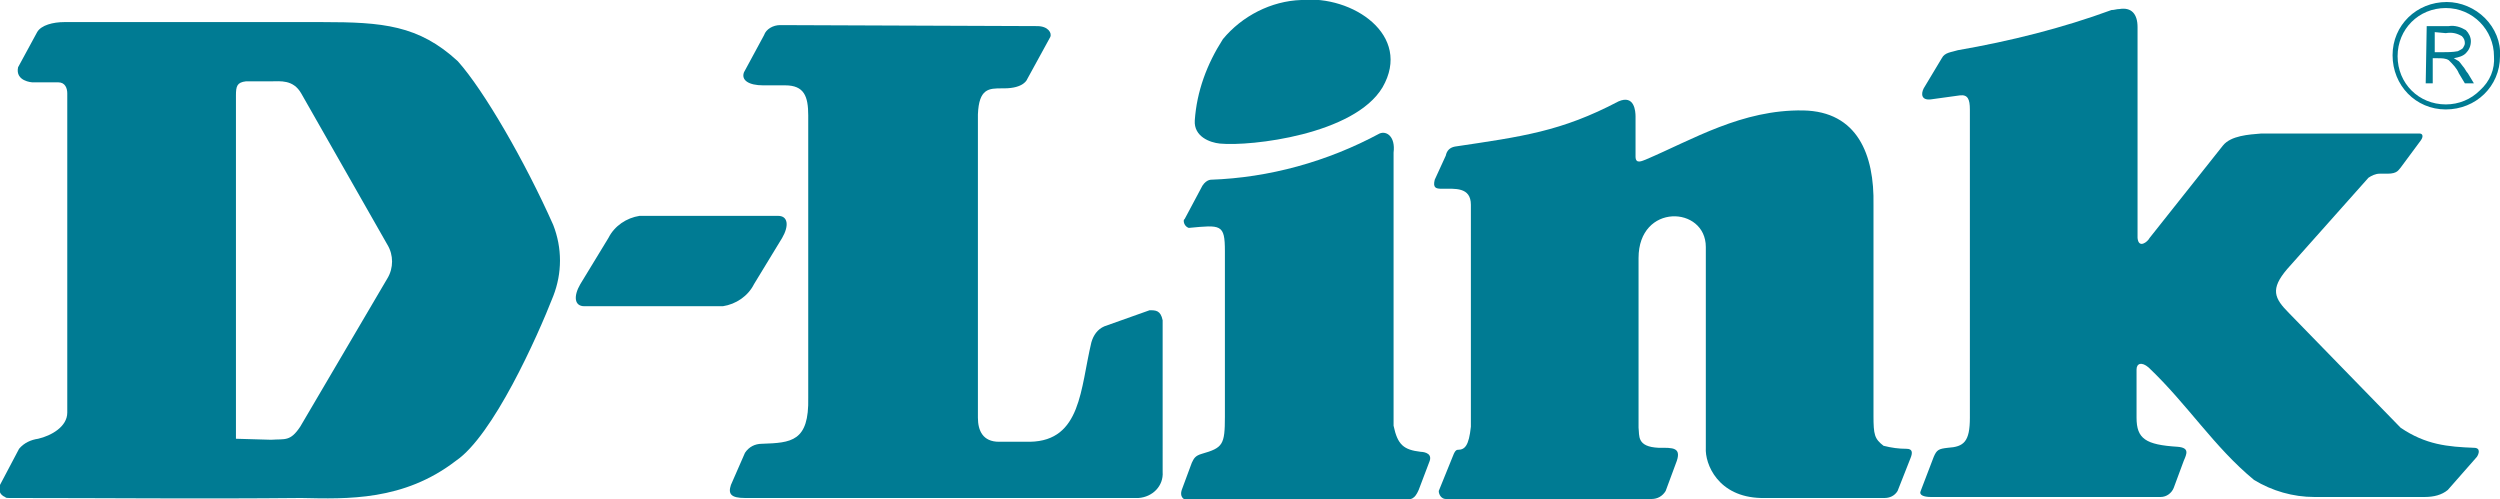 <?xml version="1.0" encoding="utf-8"?>
<!-- Generator: Adobe Illustrator 27.4.0, SVG Export Plug-In . SVG Version: 6.00 Build 0)  -->
<svg version="1.1" id="Ebene_1" xmlns="http://www.w3.org/2000/svg" xmlns:xlink="http://www.w3.org/1999/xlink" x="0px" y="0px"
	 viewBox="0 0 249 49.7" style="enable-background:new 0 0 249 49.7;" xml:space="preserve">
<style type="text/css">
	.st0{fill-rule:evenodd;clip-rule:evenodd;fill:#007B93;}
</style>
<g id="D-Link_">
	<path class="st0" d="M63.7,21.5h13.8c1,0,1.1,1,0.4,2.2l-2.8,4.6c-0.6,1.2-1.8,2-3.1,2.2H58.2c-1,0-1.1-1-0.4-2.2l2.8-4.6
		C61.2,22.5,62.4,21.7,63.7,21.5L63.7,21.5z"/>
	<path class="st0" d="M129.6,0c5.1-0.5,11.1,3.5,8.1,8.7c-2.8,4.7-13.1,5.9-16.2,5.6c-1-0.1-2.6-0.7-2.5-2.3
		c0.2-2.9,1.2-5.6,2.8-8.1C123.7,1.6,126.6,0.1,129.6,0z"/>
	<path class="st0" d="M161.2,10.1c1.6-0.7,1.7,1,1.7,1.5v4c0,0.8,0.7,0.4,1,0.3c4.7-2,9.6-5,15.7-4.9c5.4,0.1,7.1,4.4,7,9.4v21
		c0,1.9,0.1,2.3,1,3l0,0c0.8,0.2,1.5,0.3,2.3,0.3c0.6,0,0.6,0.4,0.4,0.9l-1.3,3.3c-0.3,0.5-0.8,0.7-1.3,0.7h-12.3
		c-4.3-0.1-5.6-3.4-5.5-5v-20c0-4.1-6.7-4.4-6.7,1.1v16.9c0.1,0.8-0.2,1.9,2,2c1.4,0,2.4-0.1,1.7,1.6l-1,2.7
		c-0.3,0.5-0.8,0.8-1.4,0.8H144c-0.4,0-0.7-0.4-0.7-0.8c0,0,0,0,0,0l1.5-3.7c0.1-0.2,0.2-0.4,0.4-0.4c0.7,0,1.1-0.4,1.3-2.3V20.4
		c0-1.8-1.6-1.6-2.9-1.6c-0.6,0-0.9-0.1-0.7-0.9l1.1-2.4c0.1-0.5,0.4-0.8,0.9-0.9C151.6,13.6,155.5,13.1,161.2,10.1L161.2,10.1z"/>
	<path class="st0" d="M242.5,3.2v2h0.7c0.5,0,1.1,0,1.6-0.1c0.2-0.1,0.4-0.2,0.5-0.3c0.1-0.2,0.2-0.3,0.2-0.5c0-0.3-0.1-0.5-0.3-0.7
		c-0.5-0.3-1-0.4-1.6-0.3L242.5,3.2z M241.7,2.6h2.2c0.6-0.1,1.2,0.1,1.7,0.4c0.3,0.3,0.5,0.7,0.5,1.1c0,0.5-0.2,0.9-0.5,1.2
		c-0.3,0.3-0.7,0.4-1.2,0.5c0.2,0.1,0.3,0.2,0.5,0.3c0.2,0.2,0.3,0.4,0.4,0.5c0.2,0.2,0.3,0.5,0.5,0.7l0.6,1h-0.9l-0.6-1
		c-0.2-0.5-0.6-0.9-1-1.3c-0.3-0.2-0.7-0.2-1.1-0.2h-0.5v2.5h-0.7L241.7,2.6L241.7,2.6z M248.4,5.6c0-2.6-2.1-4.8-4.8-4.8
		s-4.8,2.1-4.8,4.8s2.1,4.8,4.8,4.8c1.3,0,2.5-0.5,3.4-1.4C248,8.1,248.5,6.9,248.4,5.6z M249,5.6c0,3-2.4,5.3-5.4,5.3
		c-3,0-5.3-2.4-5.3-5.4s2.4-5.3,5.4-5.3c1.4,0,2.8,0.6,3.8,1.6C248.5,2.8,249.1,4.2,249,5.6z"/>
	<path class="st0" d="M211.1,0.9c1.2-0.2,1.8,0.5,1.8,1.8v21c0.1,1.1,1,0.4,1.2,0l7.3-9.2c0.8-1,2.6-1.1,3.8-1.2H241
		c0.3,0,0.4,0.3,0.1,0.7l-2,2.7c-0.2,0.2-0.3,0.6-1.3,0.6h-0.8c-0.4,0-0.8,0.2-1.1,0.4l-8.1,9.1c-1.7,2-1.3,2.9,0.2,4.4l11.1,11.4
		c2.5,1.7,4.7,1.9,7.3,2c0.7,0,0.5,0.6,0.3,0.9l-2.9,3.3c-0.6,0.5-1.4,0.7-2.3,0.7h-11c-2.1,0-4.2-0.6-6-1.7
		c-4-3.3-6.6-7.5-10.5-11.2c-0.7-0.6-1.2-0.4-1.2,0.2v4.8c0,2.1,0.9,2.7,4.1,2.9c1.2,0.1,0.9,0.7,0.6,1.4l-1,2.7
		c-0.2,0.5-0.7,0.9-1.3,0.9h-22.9c-0.7,0-1.2-0.2-1-0.6l1.3-3.4c0.3-0.7,0.5-0.8,1.4-0.9c1.6-0.1,2.2-0.6,2.2-3V10.9
		c0-1-0.2-1.5-1-1.4l-2.9,0.4c-0.9,0.1-1-0.5-0.7-1.1l1.8-3c0.3-0.6,1-0.6,1.6-0.8c5.2-0.9,10.4-2.2,15.3-4
		C210.6,1,210.8,0.9,211.1,0.9L211.1,0.9z"/>
	<path class="st0" d="M137.4,13.3c0.7-0.3,1.6,0.3,1.4,1.9v27.2c0.4,1.9,1,2.4,2.7,2.6c0,0,1.2,0,0.9,0.9l-1.1,2.9
		c-0.4,0.9-0.7,1-1.7,1h-21.3c-0.5,0-0.8-0.4-0.6-1l1-2.7c0.2-0.4,0.3-0.7,1-0.9c2.1-0.6,2.3-0.9,2.3-3.7V25c0-2.7-0.4-2.6-3.6-2.3
		c-0.3-0.1-0.5-0.4-0.5-0.7c0-0.1,0-0.1,0.1-0.2l1.6-3c0.4-0.9,1-0.9,1-0.9C126.4,17.7,132.2,16.1,137.4,13.3L137.4,13.3z"/>
	<path class="st0" d="M30,49.6c4.6,0.1,10.2,0.3,15.4-3.7c3.7-2.5,8.1-12.3,9.7-16.4c0.9-2.3,0.9-4.8,0-7.1
		C52.3,16.1,48.2,9,45.6,6.1c-3.9-3.6-7.5-3.9-13.5-3.9H6.4c-1.1,0-2.3,0.3-2.7,1L1.8,6.7C1.5,8.1,3.2,8.2,3.2,8.2h2.6
		c0.7,0,0.9,0.6,0.9,1.1v31.8c0,1.4-1.6,2.3-2.9,2.6c-0.7,0.1-1.4,0.4-1.9,1l-1.9,3.6c-0.2,0.5,0,1,0.5,1.2c0.1,0.1,0.2,0.1,0.4,0.1
		C11.1,49.6,19.8,49.7,30,49.6L30,49.6z M23.5,43.7V9.5c0-0.9,0.1-1.3,1-1.4h2.5c0.9,0,2.2-0.2,3,1.2l8.6,15.1c0.6,1,0.6,2.3,0,3.3
		l-8.7,14.8c-1,1.5-1.5,1.2-2.9,1.3l0,0c0,0,0,0,0,0L23.5,43.7L23.5,43.7L23.5,43.7z"/>
	<path class="st0" d="M103.3,2.6c1.1,0,1.5,0.7,1.3,1.1l-2.3,4.2c0,0-0.3,0.9-2.3,0.9h-0.2c-1.3,0-2.3,0-2.4,2.6v30.2
		c0,1.3,0.5,2.4,2.1,2.4h3.1c5.1-0.1,5-5.3,6.1-9.9c0.2-0.7,0.6-1.3,1.3-1.6l4.5-1.6c0.6,0,1.1,0,1.3,1V47c0.1,1.4-1,2.5-2.4,2.6
		c-0.2,0-0.3,0-0.5,0H74.2c-1.4,0-1.7-0.4-1.4-1.3l1.4-3.2c0.4-0.6,1-0.9,1.7-0.9c2.9-0.1,4.7-0.2,4.6-4.6V11.5c0-1.9-0.4-3-2.3-3
		H76c-1.4,0-2.2-0.5-1.9-1.3l2-3.7c0.2-0.6,0.9-1,1.6-1L103.3,2.6z"/>
</g>
</svg>
